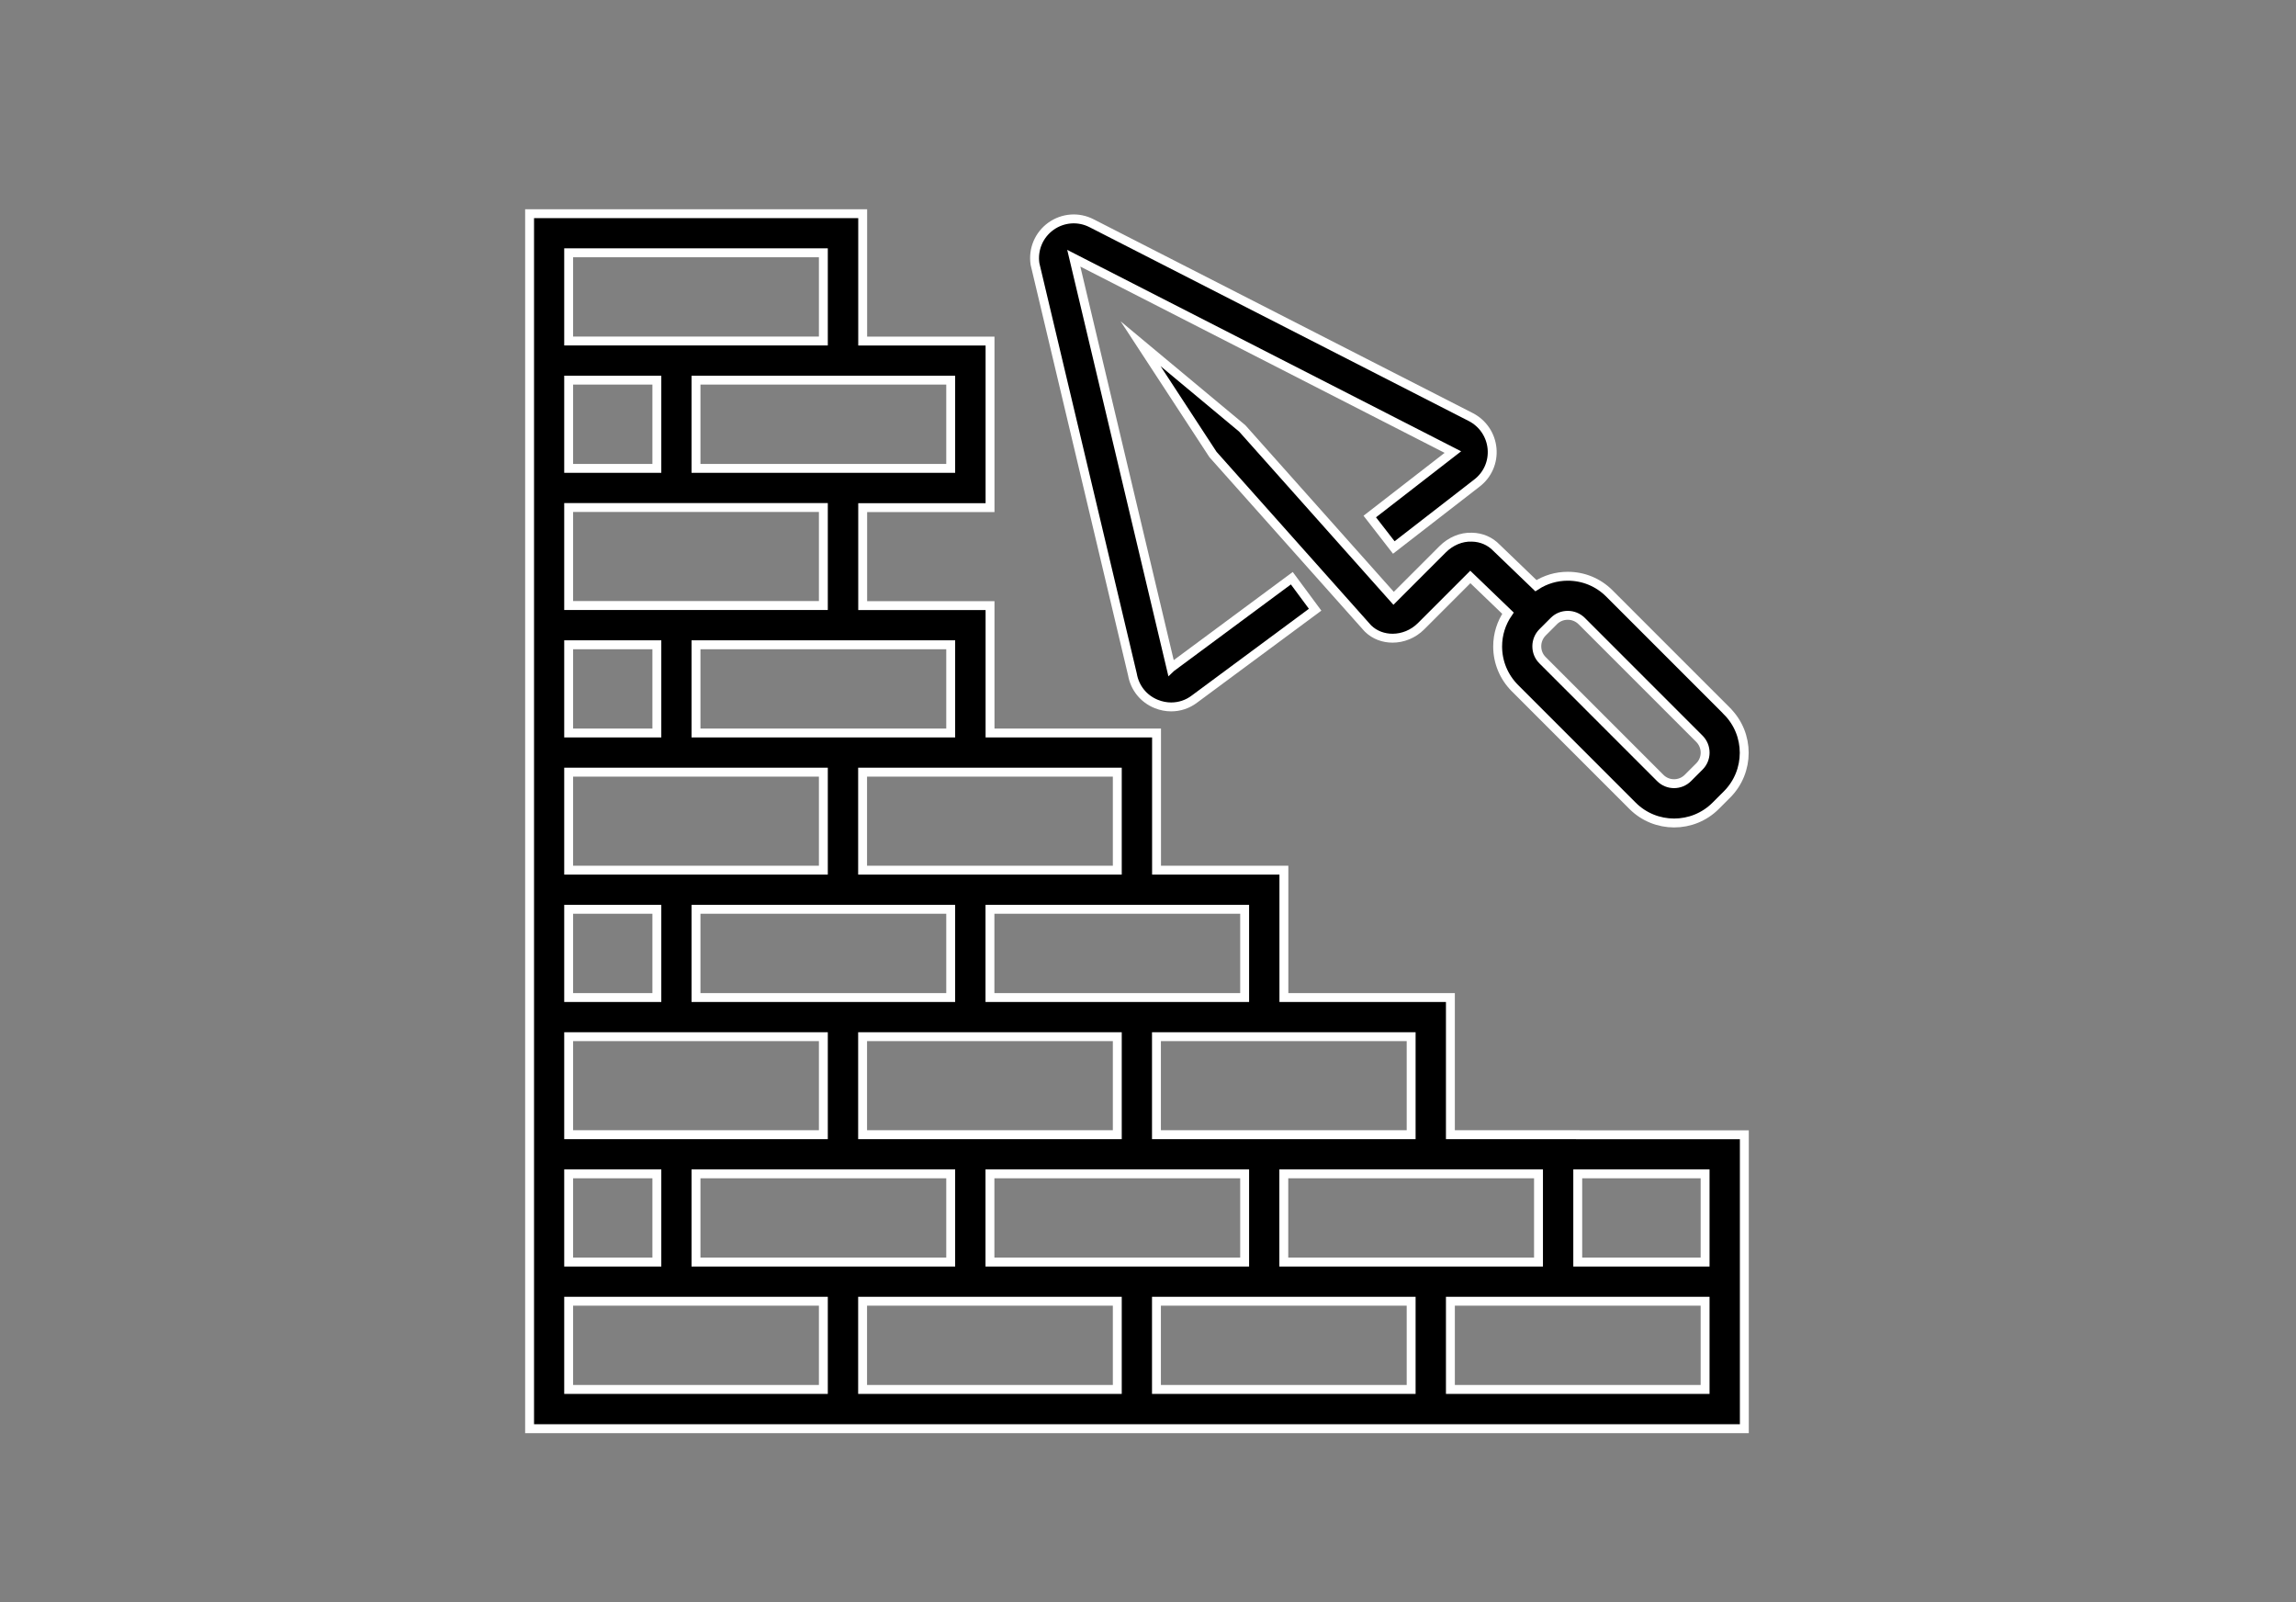<?xml version="1.0" encoding="UTF-8"?> <svg xmlns="http://www.w3.org/2000/svg" id="Calque_1" viewBox="0 0 258 180"><rect x="0" y="0" width="258" height="180" fill="#808080" stroke="none"/><defs><style> .cls-1 { stroke: #fff; stroke-miterlimit: 10; } </style></defs><g id="Bricklaying"><path class="cls-1" d="M177.29,127.48h-14.31v-15.41h-18.71v-14.31h-14.31v-15.41h-18.71v-14.31h-14.31v-11.01h14.31v-18.71h-14.31v-14.31h-37.43v136.5h136.5v-33.02h-18.71ZM172.88,131.88v9.91h-28.62v-9.91h28.62ZM78.21,131.88h28.62v9.91h-28.62v-9.91ZM78.21,102.16h28.62v9.91h-28.62v-9.91ZM96.93,116.47h28.62v11.01h-28.62v-11.01ZM111.24,131.88h28.62v9.91h-28.62v-9.91ZM158.57,116.47v11.01h-28.62v-11.01h28.62ZM139.86,102.16v9.91h-28.62v-9.91h28.62ZM125.55,86.75v11.01h-28.62v-11.01h28.62ZM106.83,72.44v9.91h-28.62v-9.91h28.62ZM106.83,42.71v9.91h-28.62v-9.91h28.62ZM63.9,28.4h28.62v9.91h-28.62v-9.91ZM63.9,42.71h9.91v9.91h-9.91v-9.91ZM63.9,57.02h28.62v11.01h-28.62v-11.01ZM63.9,72.44h9.91v9.91h-9.91v-9.91ZM63.9,86.75h28.62v11.01h-28.62v-11.01ZM63.9,102.16h9.91v9.91h-9.91v-9.91ZM63.9,116.47h28.62v11.01h-28.62v-11.01ZM63.9,131.88h9.91v9.91h-9.91v-9.91ZM92.52,156.1h-28.62v-9.91h28.62v9.91ZM125.55,156.1h-28.62v-9.91h28.62v9.91ZM158.57,156.1h-28.62v-9.91h28.62v9.91ZM191.6,156.1h-28.62v-9.91h28.62v9.91ZM177.29,141.79v-9.91h14.31v9.91h-14.31Z"></path><g><path class="cls-1" d="M131.58,75.02l-10.92-46.01,42.6,21.78-9.34,7.24,2.7,3.48,9.33-7.23c1.21-.92,1.85-2.38,1.71-3.89-.14-1.51-1.03-2.83-2.38-3.53l-42.62-21.78c-1.48-.76-3.23-.62-4.57.34-1.35.97-2.03,2.59-1.79,4.23l10.95,46.12c.26,1.51,1.26,2.75,2.68,3.32.55.22,1.11.33,1.67.33.94,0,1.86-.3,2.63-.89l13.55-10.03-2.62-3.54-13.57,10.05Z"></path><path class="cls-1" d="M194.07,79.9l-13.23-13.23c-1.25-1.25-2.91-1.93-4.67-1.93-1.29,0-2.52.37-3.58,1.06l-4.43-4.26c-.72-.75-1.69-1.17-2.76-1.19-1.21-.05-2.4.47-3.29,1.36l-5.51,5.51-17.01-19.09h0s-11.42-9.51-11.42-9.51l8.13,12.44,17.32,19.44.11.12c.75.73,1.74,1.08,2.75,1.08,1.14,0,2.31-.45,3.21-1.35l5.53-5.53s0,0,0,0l4.23,4.07c-.75,1.09-1.16,2.38-1.16,3.74,0,1.76.69,3.42,1.93,4.67l13.23,13.23c1.29,1.29,2.98,1.93,4.67,1.93s3.38-.64,4.67-1.93l1.28-1.28h0c2.57-2.58,2.57-6.77,0-9.34ZM190.95,86.12l-1.28,1.28c-.86.86-2.26.86-3.11,0l-13.23-13.23c-.42-.42-.64-.97-.64-1.56s.23-1.14.64-1.56l1.28-1.28c.42-.42.97-.64,1.56-.64s1.14.23,1.56.64l13.23,13.23c.86.86.86,2.26,0,3.11Z"></path></g></g></svg> 